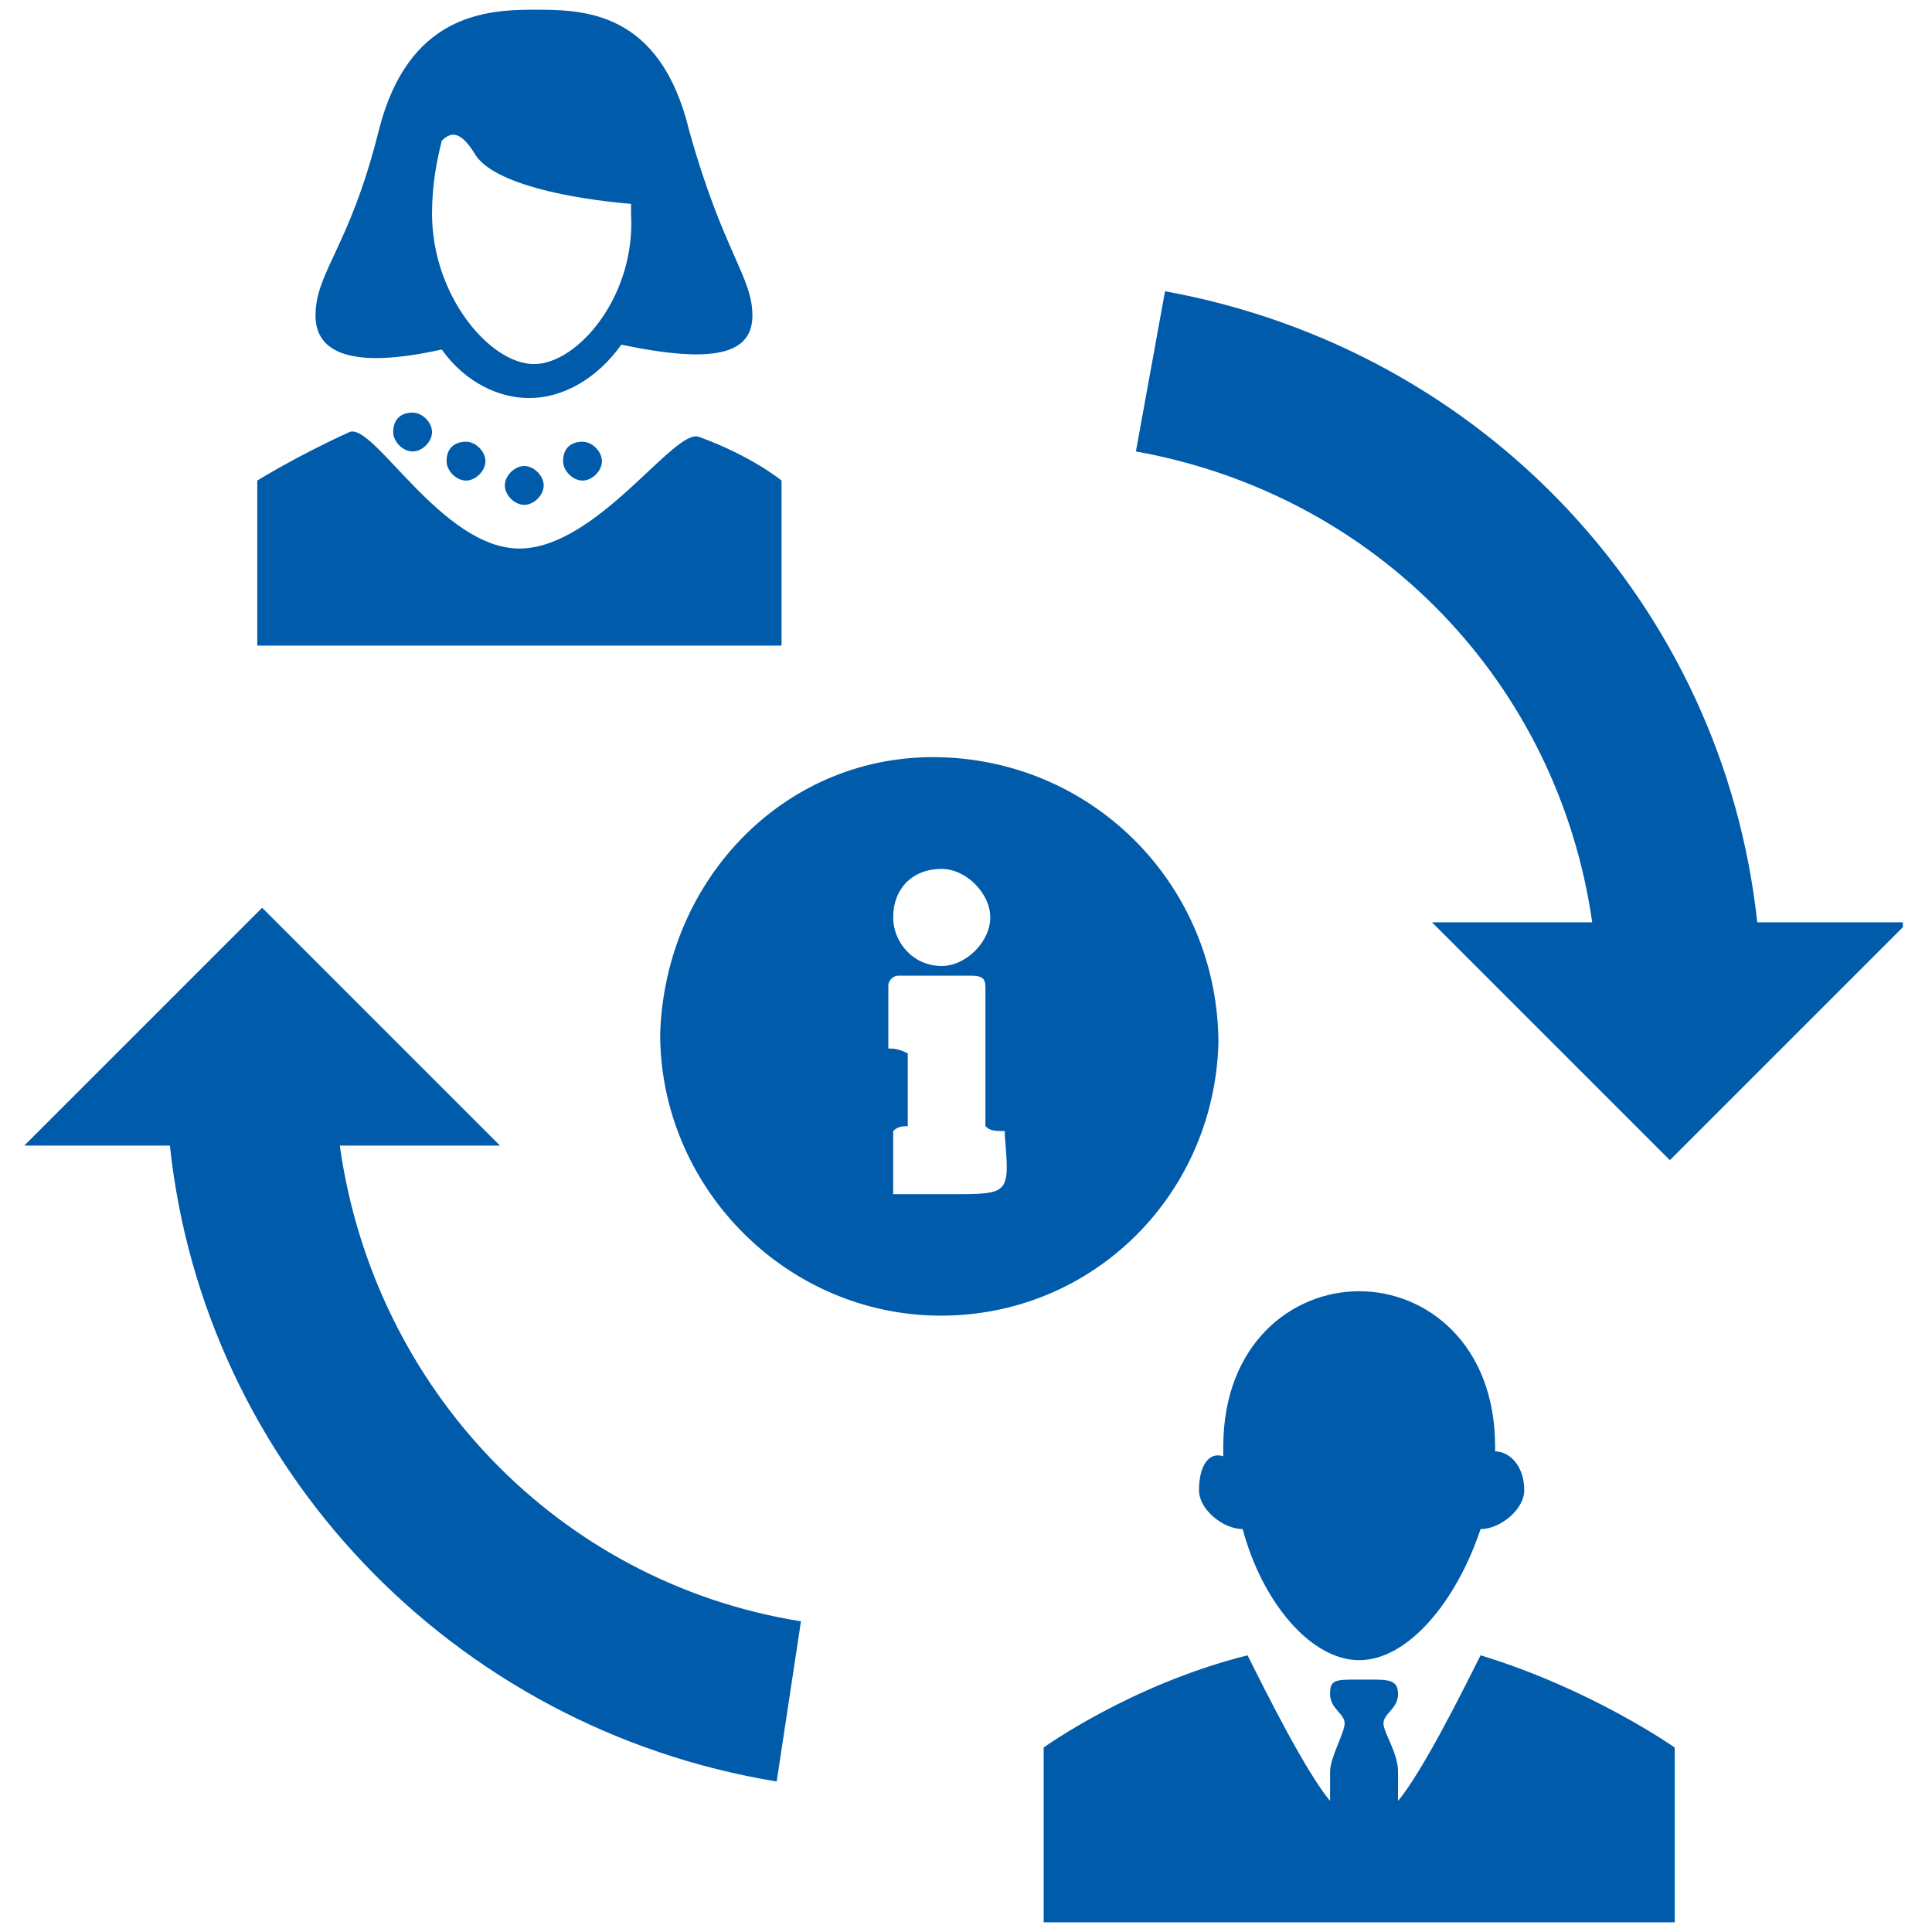 <?xml version="1.0" encoding="utf-8"?>
<!-- Generator: Adobe Illustrator 26.3.1, SVG Export Plug-In . SVG Version: 6.00 Build 0)  -->
<svg version="1.1" id="Layer_1" xmlns="http://www.w3.org/2000/svg" xmlns:xlink="http://www.w3.org/1999/xlink" x="0px" y="0px"
	 viewBox="0 0 39.8 39.8" style="enable-background:new 0 0 39.8 39.8;" xml:space="preserve">
<style type="text/css">
	.st0{clip-path:url(#SVGID_00000125584455966912359160000001946314082788834955_);fill:#005BAA;}
</style>
<g>
	<defs>
		<rect id="SVGID_1_" x="0.5" y="0.2" width="38.7" height="39.5"/>
	</defs>
	<clipPath id="SVGID_00000024000506114353444460000008237351491813442481_">
		<use xlink:href="#SVGID_1_"  style="overflow:visible;"/>
	</clipPath>
	<path style="clip-path:url(#SVGID_00000024000506114353444460000008237351491813442481_);fill:#005BAA;" d="M18.4,18.9
		c0,0.5,0.4,1,1,1c0.5,0,1-0.5,1-1c0-0.5-0.5-1-1-1C18.8,17.9,18.4,18.3,18.4,18.9 M20.3,23.2v-0.4c0-0.8,0-1.6,0-2.4
		c0-0.2,0-0.3-0.3-0.3c-0.5,0-1,0-1.5,0c-0.1,0-0.2,0.1-0.2,0.2c0,0.4,0,0.8,0,1.3c0.1,0,0.2,0,0.4,0.1v1.5c-0.1,0-0.2,0-0.3,0.1
		v1.3h1.2c1.2,0,1.2,0,1.1-1.2c0,0,0-0.1,0-0.1C20.5,23.3,20.4,23.3,20.3,23.2 M13.6,21.3c0.1-3.2,2.6-5.8,5.8-5.7
		c3.2,0.1,5.7,2.7,5.7,5.9c-0.1,3.2-2.7,5.7-5.9,5.6C16.1,27,13.6,24.4,13.6,21.3"/>
	<path style="clip-path:url(#SVGID_00000024000506114353444460000008237351491813442481_);fill:#005BAA;" d="M7,23.6h3.3l-4.9-4.9
		l-4.9,4.9h3c0.7,6.6,5.8,12,12.5,13.1l0.5-3.3C11.5,32.6,7.7,28.6,7,23.6"/>
	<path style="clip-path:url(#SVGID_00000024000506114353444460000008237351491813442481_);fill:#005BAA;" d="M36.2,19
		C35.5,12.5,30.6,7.2,24,6l-0.6,3.3c5,0.9,8.7,4.8,9.4,9.7h-3.3l4.9,4.9l4.9-4.9H36.2z"/>
	<path style="clip-path:url(#SVGID_00000024000506114353444460000008237351491813442481_);fill:#005BAA;" d="M24.7,30.7
		c0,0.4,0.5,0.8,0.9,0.8C26,33,27,34.2,28,34.2c1,0,2-1.2,2.5-2.7c0,0,0,0,0,0c0.4,0,0.9-0.4,0.9-0.8c0-0.5-0.3-0.8-0.6-0.8h0
		c0,0,0-0.1,0-0.1c0-2.1-1.4-3.2-2.8-3.2c-1.4,0-2.8,1.1-2.8,3.2c0,0,0,0.1,0,0.2C24.9,29.9,24.7,30.2,24.7,30.7"/>
	<path style="clip-path:url(#SVGID_00000024000506114353444460000008237351491813442481_);fill:#005BAA;" d="M28.8,37.1v-0.6
		c0-0.4-0.3-0.8-0.3-1c0-0.2,0.3-0.3,0.3-0.6c0-0.3-0.2-0.3-0.6-0.3H28c-0.5,0-0.6,0-0.6,0.3c0,0.3,0.3,0.4,0.3,0.6
		c0,0.2-0.3,0.7-0.3,1v0.6c-0.5-0.6-1.3-2.2-1.7-3c-2.4,0.6-4.2,1.9-4.2,1.9v3.6H28h6.5V36c0,0-1.7-1.2-4-1.9
		C30.1,34.9,29.3,36.5,28.8,37.1"/>
	<path style="clip-path:url(#SVGID_00000024000506114353444460000008237351491813442481_);fill:#005BAA;" d="M10.4,10
		c0,0.2,0.2,0.4,0.4,0.4c0.2,0,0.4-0.2,0.4-0.4c0-0.2-0.2-0.4-0.4-0.4C10.6,9.6,10.4,9.8,10.4,10"/>
	<path style="clip-path:url(#SVGID_00000024000506114353444460000008237351491813442481_);fill:#005BAA;" d="M11.6,9.5
		c0,0.2,0.2,0.4,0.4,0.4c0.2,0,0.4-0.2,0.4-0.4c0-0.2-0.2-0.4-0.4-0.4C11.8,9.1,11.6,9.2,11.6,9.5"/>
	<path style="clip-path:url(#SVGID_00000024000506114353444460000008237351491813442481_);fill:#005BAA;" d="M14.4,9
		c-0.5-0.2-2.1,2.3-3.7,2.3c-1.6,0-3-2.6-3.5-2.4C6.1,9.4,5.3,9.9,5.3,9.9v0.6v2.8h10.8v-2.8V9.9C16.1,9.9,15.5,9.4,14.4,9"/>
	<path style="clip-path:url(#SVGID_00000024000506114353444460000008237351491813442481_);fill:#005BAA;" d="M9.2,9.5
		c0,0.2,0.2,0.4,0.4,0.4c0.2,0,0.4-0.2,0.4-0.4c0-0.2-0.2-0.4-0.4-0.4C9.4,9.1,9.2,9.2,9.2,9.5"/>
	<path style="clip-path:url(#SVGID_00000024000506114353444460000008237351491813442481_);fill:#005BAA;" d="M8.1,8.9
		c0,0.2,0.2,0.4,0.4,0.4c0.2,0,0.4-0.2,0.4-0.4c0-0.2-0.2-0.4-0.4-0.4C8.2,8.5,8.1,8.7,8.1,8.9"/>
	<path style="clip-path:url(#SVGID_00000024000506114353444460000008237351491813442481_);fill:#005BAA;" d="M11,7.5
		c-0.9,0-2.1-1.4-2.1-3.1c0-0.6,0.1-1.1,0.2-1.5c0.2-0.2,0.4-0.2,0.7,0.3c0.4,0.6,2,0.9,3.2,1c0,0.1,0,0.1,0,0.2
		C13.1,6.1,11.9,7.5,11,7.5 M12.8,7.1c1.9,0.4,2.7,0.2,2.7-0.6c0-0.8-0.6-1.3-1.3-3.8C13.6,0.2,12,0.2,11,0.2c-1,0-2.6,0.1-3.2,2.5
		S6.5,5.6,6.5,6.5c0,0.8,0.8,1.1,2.6,0.7c0.5,0.7,1.2,1,1.8,1C11.6,8.2,12.3,7.8,12.8,7.1"/>
</g>
</svg>
